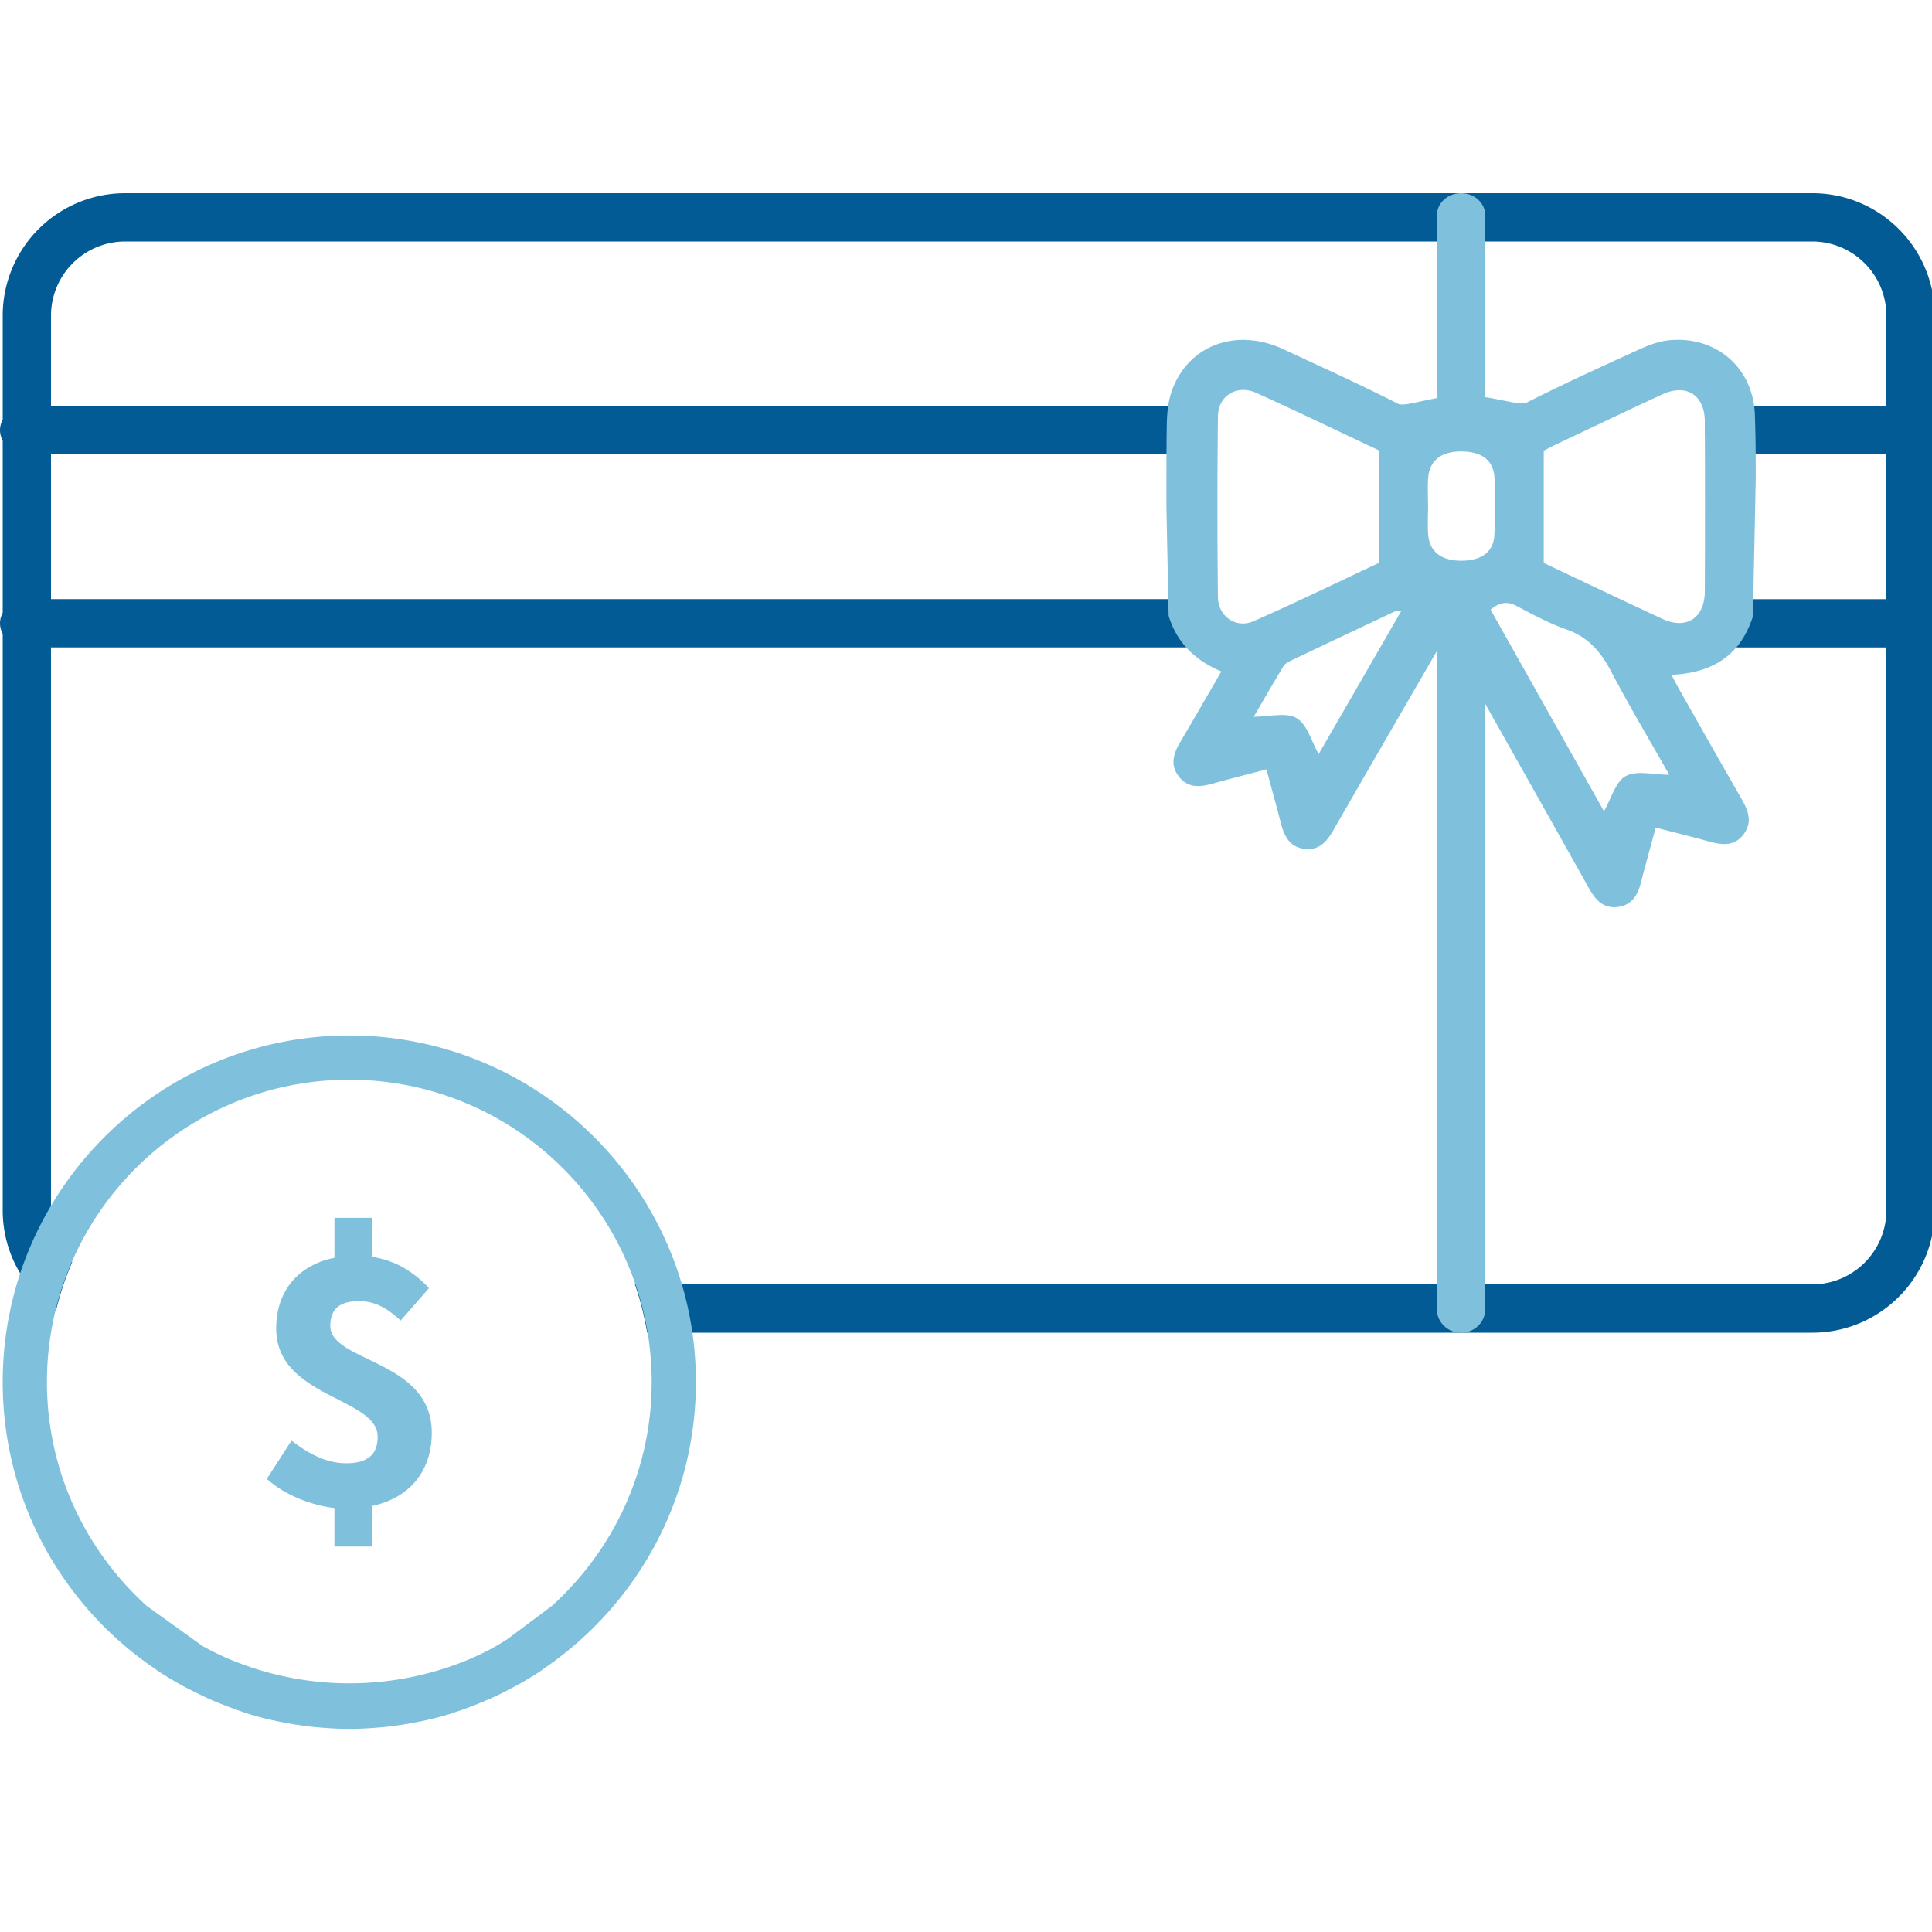<?xml version="1.0" encoding="UTF-8" standalone="yes"?> <svg xmlns="http://www.w3.org/2000/svg" width="100" height="100" fill="none"><g clip-path="url(#a)"><path fill="#025B95" d="M100.14 31.713V22.81c.083-.168.139-.35.139-.548 0-.2-.056-.381-.139-.549v-5.375c0-3.5-2.838-6.338-6.338-6.338H6.477A6.338 6.338 0 0 0 .14 16.338v5.375c-.083.168-.14.35-.14.549 0 .199.057.38.14.548v8.904c-.083.167-.14.348-.14.547 0 .2.057.381.14.549v29.833c0 2.168 1.09 4.08 2.75 5.223.215-.878.493-1.73.849-2.543a3.821 3.821 0 0 1-1.1-2.68V33.51h59.19a1.25 1.25 0 1 0 0-2.5H2.64v-7.5h58.838a1.25 1.25 0 1 0 0-2.5H2.64v-4.673A3.842 3.842 0 0 1 6.477 12.5h87.325a3.842 3.842 0 0 1 3.838 3.838v4.674H89.5a1.25 1.25 0 1 0 0 2.5h8.14v7.5h-7.634a1.25 1.25 0 1 0 0 2.5h7.634v29.13a3.842 3.842 0 0 1-3.838 3.838H32.863c.279.806.49 1.64.634 2.5h60.305c3.5 0 6.338-2.837 6.338-6.337V32.81c.083-.168.139-.35.139-.549 0-.199-.056-.38-.139-.548Z"></path><path fill="#7FC0DD" d="m90.73 31.908.145-7.01c.004-1.145 0-2.291-.043-3.436-.09-2.473-2.065-4.124-4.52-3.84-.53.062-1.058.277-1.55.503-1.927.882-3.86 1.758-5.748 2.718-.276.14-1.13-.13-2.139-.285v-9.417c0-.63-.56-1.141-1.25-1.141s-1.25.511-1.25 1.141v9.464c-.953.175-1.75.43-2.016.294-1.95-.999-3.95-1.898-5.936-2.824-2.45-1.143-4.969-.195-5.789 2.218-.194.572-.236 1.215-.244 1.827-.017 1.383-.017 2.771-.014 4.167l.112 5.587c.43 1.4 1.37 2.305 2.729 2.882-.719 1.236-1.403 2.43-2.105 3.615-.363.612-.582 1.223-.07 1.85.488.597 1.115.512 1.768.328.889-.252 1.785-.474 2.74-.726.26.966.512 1.855.739 2.75.174.69.452 1.277 1.253 1.367.766.086 1.152-.412 1.492-1.002 1.773-3.085 3.558-6.164 5.341-9.244V67.77c0 .669.56 1.211 1.25 1.211s1.25-.542 1.25-1.211V36.43c1.795 3.187 3.59 6.373 5.379 9.563.325.58.723 1.032 1.447.956.756-.08 1.07-.619 1.242-1.293.234-.918.49-1.83.756-2.82.957.249 1.853.468 2.74.715.68.188 1.331.277 1.817-.376.458-.617.238-1.207-.1-1.798-1.08-1.88-2.147-3.768-3.216-5.654-.137-.242-.263-.49-.426-.794 2.133-.096 3.574-1.013 4.215-3.022Zm-27.69-1.01c-.034-3.119-.036-6.24.002-9.359.013-1.069.995-1.65 1.989-1.2 2.146.972 4.268 1.996 6.336 2.97v5.831c-2.082.975-4.262 2.036-6.48 3.012-.908.4-1.837-.245-1.848-1.253Zm5.215 8.133c-.38-.665-.6-1.547-1.146-1.861-.55-.317-1.425-.07-2.216-.07.505-.864 1.01-1.745 1.537-2.614.078-.13.244-.223.39-.292 1.8-.86 3.605-1.711 5.41-2.561.057-.027.131-.016.314-.035l-4.289 7.433Zm5.662-12.854h-.002c0-.476-.028-.954.006-1.428.064-.897.654-1.37 1.668-1.38 1.08-.01 1.715.436 1.762 1.349.052.997.053 2.001-.005 2.998-.051.872-.69 1.312-1.725 1.307-1.023-.005-1.624-.464-1.697-1.346-.04-.497-.007-1-.007-1.5ZM84.148 40.17c-.53.29-.744 1.16-1.125 1.824l-5.87-10.437c.45-.383.85-.45 1.343-.192.843.44 1.687.902 2.58 1.214 1.117.39 1.774 1.143 2.306 2.157.959 1.826 2.018 3.6 3.018 5.364-.818 0-1.684-.24-2.252.07Zm1.899-8.135c-2.09-.969-4.167-1.963-6.143-2.896V23.33c.122-.063.346-.187.576-.296 1.85-.875 3.695-1.758 5.552-2.617 1.252-.579 2.203.026 2.209 1.405.012 2.928.012 5.855 0 8.783-.006 1.384-.954 2.004-2.194 1.43ZM18.08 53.596c-9.89 0-17.94 8.05-17.94 17.94 0 6.19 3.15 11.66 7.94 14.88.01 0 .02.02.03.03.44.29.89.56 1.34.81.09.05.18.09.27.14.39.2.78.39 1.17.57a23.425 23.425 0 0 0 1.7.65c.06.02.13.05.19.07.51.16 1.03.29 1.55.4.13.03.27.05.41.08.41.08.82.14 1.23.19.16.02.31.04.47.05.54.05 1.09.08 1.64.08.55 0 1.1-.03 1.64-.08.16-.01.31-.03.47-.05.41-.05.82-.11 1.23-.19.14-.03.27-.05.41-.08.52-.11 1.04-.24 1.55-.4.06-.02.13-.04.19-.07.45-.14.89-.31 1.32-.49.13-.05.25-.11.38-.16.4-.17.79-.36 1.17-.57.09-.05.18-.09.27-.14.46-.25.91-.52 1.34-.81.01 0 .02-.02.03-.03 4.78-3.23 7.94-8.69 7.94-14.88 0-9.89-8.05-17.94-17.94-17.94Zm10.48 29.53-2.29 1.71c-.2.12-.39.25-.59.36l-.21.12a15 15 0 0 1-1.14.55c-.26.11-.52.21-.79.31-.09.03-.17.06-.26.09a16.075 16.075 0 0 1-10.39 0c-.08-.03-.17-.06-.25-.09-.27-.1-.53-.2-.8-.31-.39-.17-.77-.35-1.14-.55-.07-.04-.15-.08-.22-.12l-2.88-2.07c-3.17-2.87-5.17-6.99-5.17-11.59 0-8.63 7.02-15.65 15.65-15.65s15.65 7.02 15.65 15.65c0 4.6-2.01 8.73-5.17 11.59Z"></path><path fill="#7FC0DD" d="M22.349 74.16c0-3.803-5.253-3.637-5.253-5.534 0-.894.52-1.28 1.477-1.28.83 0 1.444.346 2.167 1.004l1.464-1.677c-.768-.814-1.696-1.428-2.953-1.62v-2.018h-1.94v2.068c-1.87.375-3.016 1.714-3.016 3.66 0 3.591 5.253 3.555 5.253 5.602 0 .905-.496 1.373-1.624 1.373-.941 0-1.826-.396-2.837-1.17l-1.277 1.978c.951.862 2.335 1.372 3.5 1.51v1.992h1.942V77.95c2.033-.436 3.097-1.885 3.097-3.788Z"></path></g><defs><clipPath id="a"><path fill="#fff" d="M0 0h100v100H0z"></path></clipPath></defs></svg> 